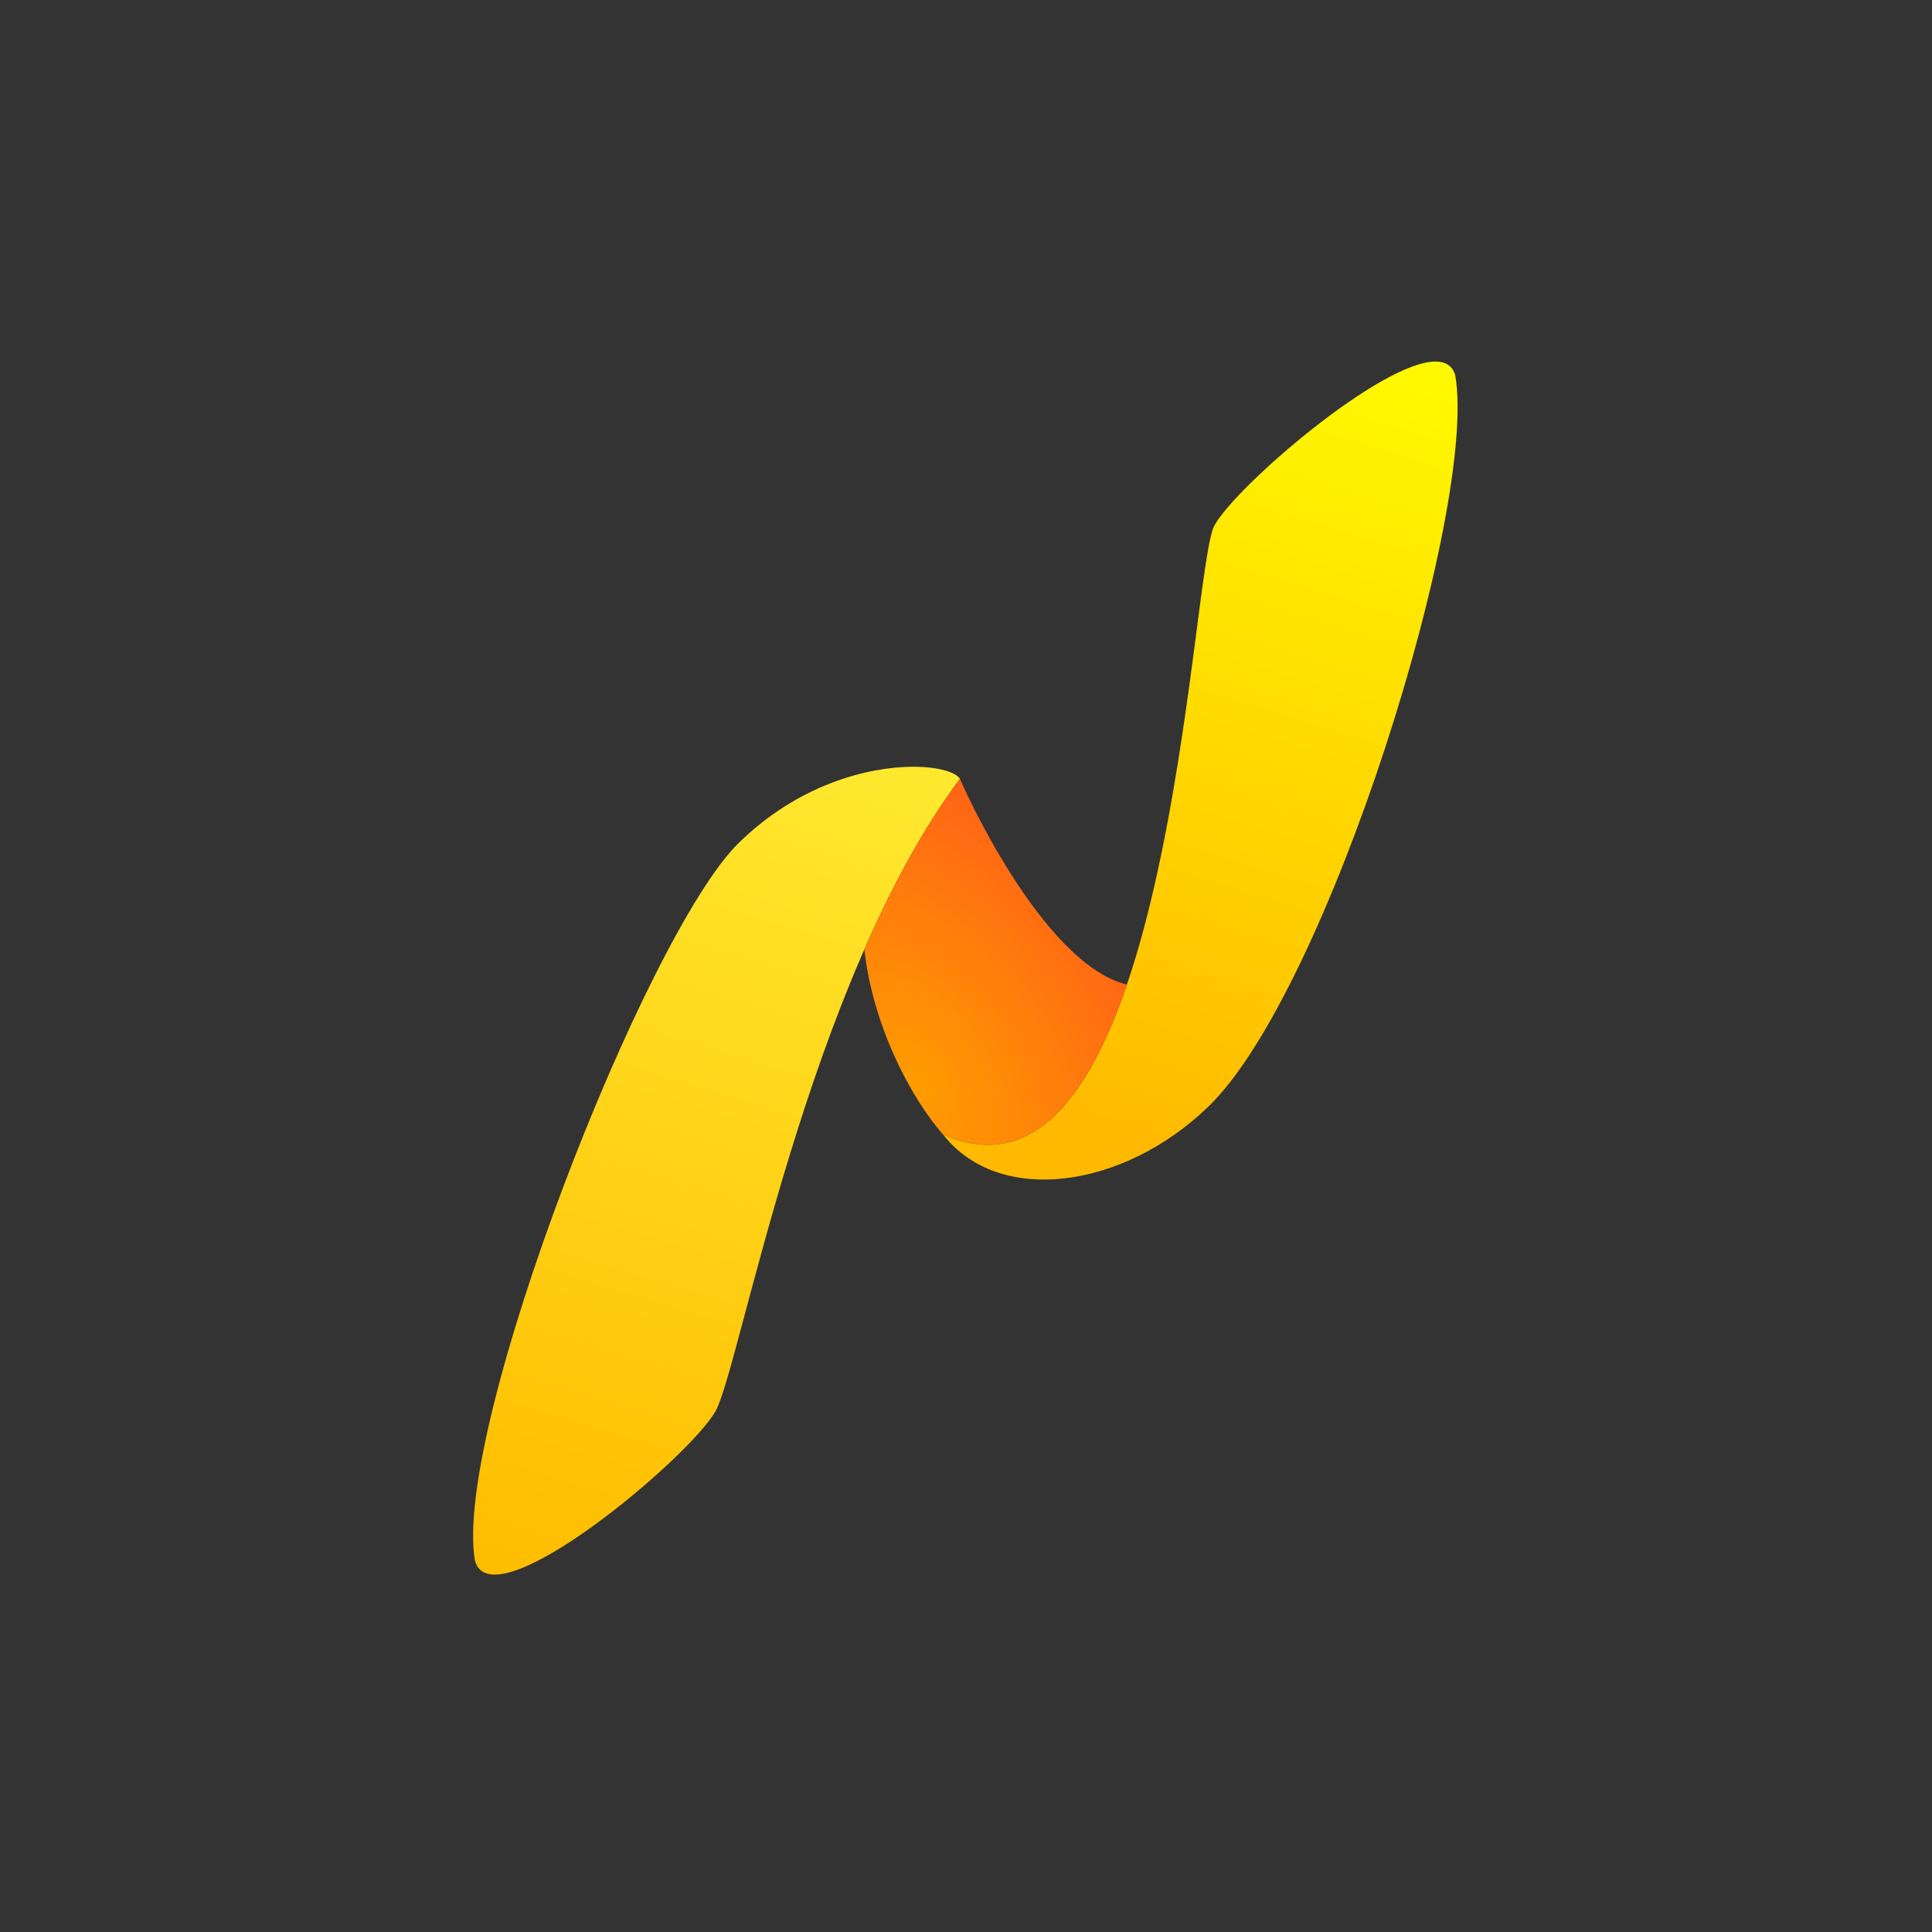 <?xml version="1.0" encoding="UTF-8" standalone="no"?>
<svg
   xmlns:dc="http://purl.org/dc/elements/1.1/"
   xmlns:cc="http://creativecommons.org/ns#"
   xmlns:rdf="http://www.w3.org/1999/02/22-rdf-syntax-ns#"
   xmlns:svg="http://www.w3.org/2000/svg"
   xmlns="http://www.w3.org/2000/svg"
   viewBox="0 0 533.333 533.333"
   height="533.333"
   width="533.333"
   xml:space="preserve"
   id="svg2"
   version="1.1"><rect x="0" y="0" width="533.333" height="533.333" fill="#333333" stroke="none"/><defs
     id="defs6"><clipPath
       id="clipPath18"
       clipPathUnits="userSpaceOnUse"><path
         id="path16"
         d="M 152.953,225.505 C 133.789,206.704 93.654,104.376 98.355,76.895 v 0 c 3.616,-13.016 44.835,21.695 49.898,31.097 v 0 c 5.062,9.4 19.097,88.871 50.555,130.815 v 0 c -0.905,1.404 -4.514,2.503 -9.651,2.503 v 0 c -9.372,0 -23.825,-3.66 -36.204,-15.805" /></clipPath><linearGradient
       id="linearGradient28"
       spreadMethod="pad"
       gradientTransform="matrix(-50.16,-169.77,-169.77,50.16,170.659,242.646)"
       gradientUnits="userSpaceOnUse"
       y2="0"
       x2="1"
       y1="0"
       x1="0"><stop
         id="stop24"
         offset="0"
         style="stop-opacity:1;stop-color:#ffe82e" /><stop
         id="stop26"
         offset="1"
         style="stop-opacity:1;stop-color:#ffbd00" /></linearGradient><clipPath
       id="clipPath38"
       clipPathUnits="userSpaceOnUse"><path
         id="path36"
         d="m 251.48,291.245 c -5.062,-9.401 -9.216,-147.095 -56.213,-126.046 v 0 c 11.502,-14.842 37.234,-11.409 54.952,5.707 v 0 c 24.857,24.015 55.859,123.956 51.159,151.434 v 0 c -0.56,2.015 -2.017,2.886 -4.104,2.886 v 0 c -11.4,-0.003 -41.515,-26.034 -45.794,-33.981" /></clipPath><linearGradient
       id="linearGradient48"
       spreadMethod="pad"
       gradientTransform="matrix(-48.014,-162.454,-162.454,48.014,277.278,327.433)"
       gradientUnits="userSpaceOnUse"
       y2="0"
       x2="1"
       y1="0"
       x1="0"><stop
         id="stop44"
         offset="0"
         style="stop-opacity:1;stop-color:#fff900" /><stop
         id="stop46"
         offset="1"
         style="stop-opacity:1;stop-color:#ffb900" /></linearGradient><clipPath
       id="clipPath58"
       clipPathUnits="userSpaceOnUse"><path
         id="path56"
         d="m 198.806,238.805 c 10e-4,0 0.002,0.001 0.002,0.002 v 0 c -0.001,0.002 -0.002,0.003 -0.002,0.003 v 0 c -0.001,0 -0.001,-0.002 0,-0.005 m -19.805,-35.322 c 1.652,-15.199 9.254,-30.464 16.652,-38.747 v 0 c -0.126,0.156 -0.261,0.302 -0.386,0.463 v 0 c 18.389,-8.237 30.216,7.83 38.109,31.006 v 0 c -17.841,4.336 -34.425,42.088 -34.57,42.6 v 0 c -7.573,-10.099 -14.133,-22.375 -19.805,-35.322" /></clipPath><radialGradient
       id="radialGradient68"
       spreadMethod="pad"
       gradientTransform="matrix(44.063,-70.816,-45.618,-28.384,189.835,175.245)"
       gradientUnits="userSpaceOnUse"
       r="1"
       cy="0"
       cx="0"
       fy="0"
       fx="0"><stop
         id="stop64"
         offset="0"
         style="stop-opacity:1;stop-color:#ff9c00" /><stop
         id="stop66"
         offset="1"
         style="stop-opacity:1;stop-color:#ff6117" /></radialGradient></defs><g
     transform="matrix(1.333,0,0,-1.333,0,533.333)"
     id="g10"><g
       id="g12"><g
         clip-path="url(#clipPath18)"
         id="g14"><g
           id="g20"><g
             id="g22"><path
               id="path30"
               style="fill:url(#linearGradient28);stroke:none"
               d="M 152.953,225.505 C 133.789,206.704 93.654,104.376 98.355,76.895 v 0 c 3.616,-13.016 44.835,21.695 49.898,31.097 v 0 c 5.062,9.4 19.097,88.871 50.555,130.815 v 0 c -0.905,1.404 -4.514,2.503 -9.651,2.503 v 0 c -9.372,0 -23.825,-3.66 -36.204,-15.805" /></g></g></g></g><g
       id="g32"><g
         clip-path="url(#clipPath38)"
         id="g34"><g
           id="g40"><g
             id="g42"><path
               id="path50"
               style="fill:url(#linearGradient48);stroke:none"
               d="m 251.48,291.245 c -5.062,-9.401 -9.216,-147.095 -56.213,-126.046 v 0 c 11.502,-14.842 37.234,-11.409 54.952,5.707 v 0 c 24.857,24.015 55.859,123.956 51.159,151.434 v 0 c -0.56,2.015 -2.017,2.886 -4.104,2.886 v 0 c -11.4,-0.003 -41.515,-26.034 -45.794,-33.981" /></g></g></g></g><g
       id="g52"><g
         clip-path="url(#clipPath58)"
         id="g54"><g
           id="g60"><g
             id="g62"><path
               id="path70"
               style="fill:url(#radialGradient68);stroke:none"
               d="m 198.806,238.805 c 10e-4,0 0.002,0.001 0.002,0.002 v 0 c -0.001,0.002 -0.002,0.003 -0.002,0.003 v 0 c -0.001,0 -0.001,-0.002 0,-0.005 m -19.805,-35.322 c 1.652,-15.199 9.254,-30.464 16.652,-38.747 v 0 c -0.126,0.156 -0.261,0.302 -0.386,0.463 v 0 c 18.389,-8.237 30.216,7.83 38.109,31.006 v 0 c -17.841,4.336 -34.425,42.088 -34.57,42.6 v 0 c -7.573,-10.099 -14.133,-22.375 -19.805,-35.322" /></g></g></g></g></g></svg>